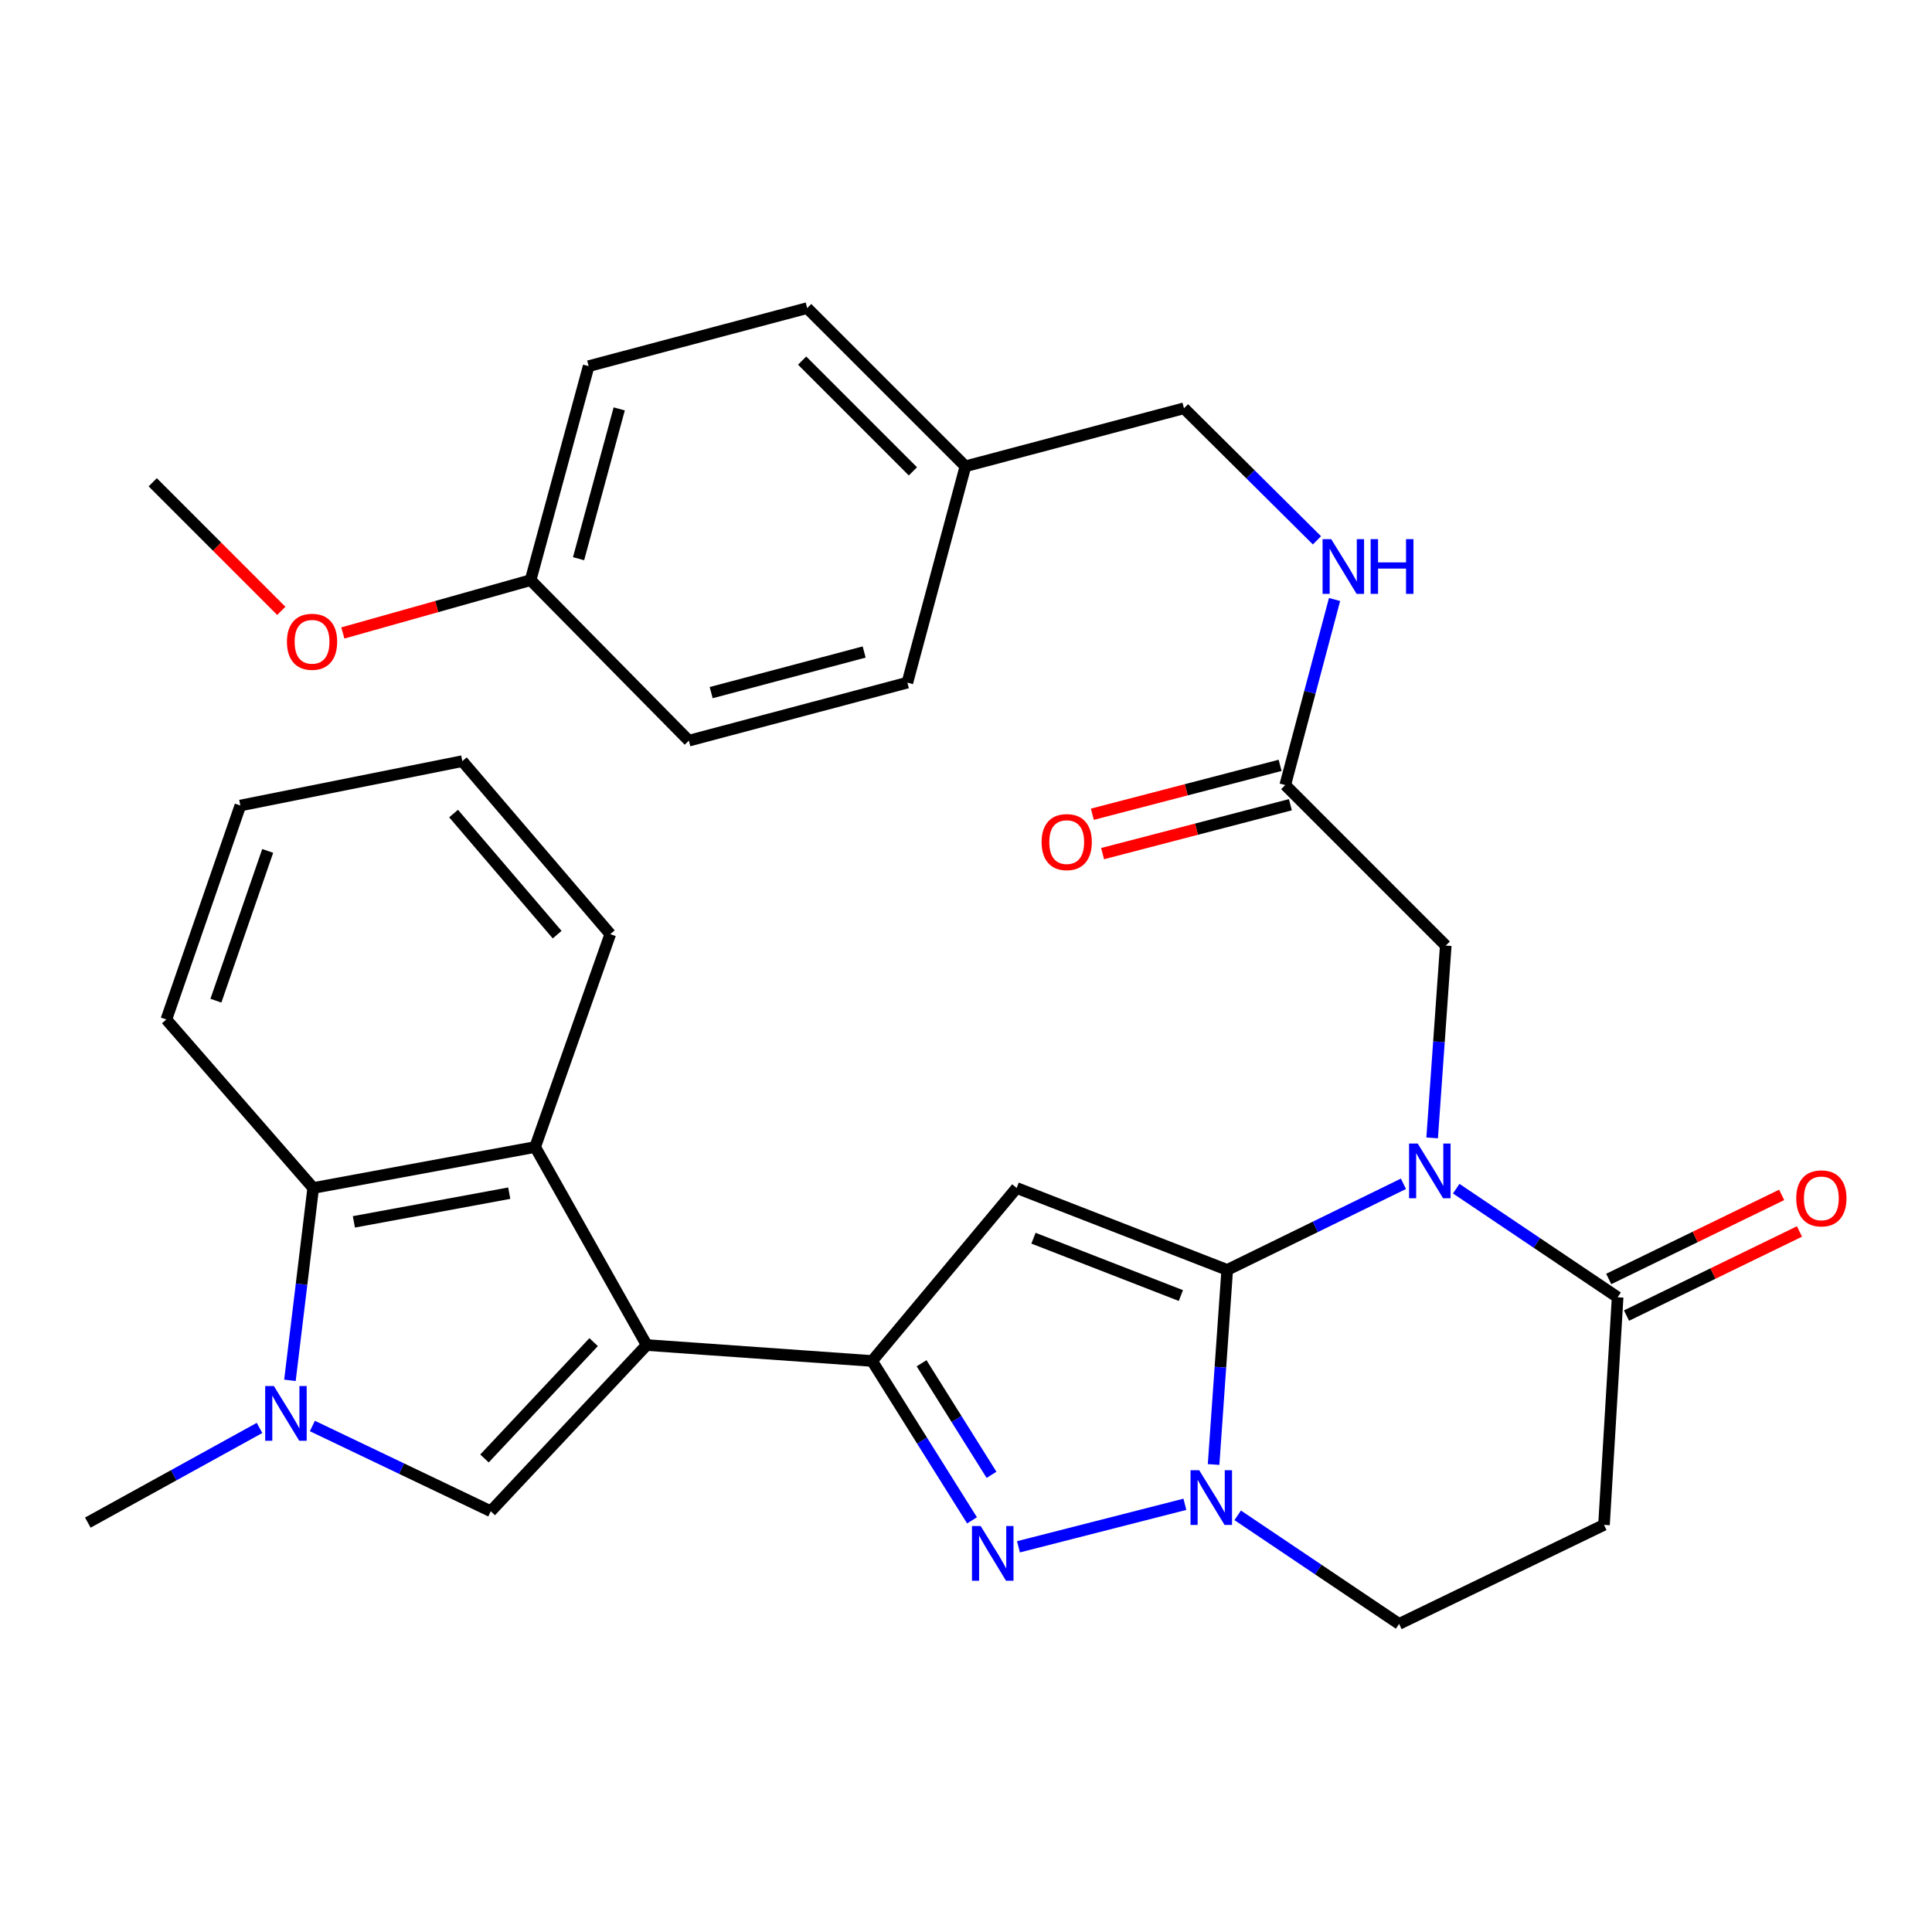 <?xml version='1.0' encoding='iso-8859-1'?>
<svg version='1.1' baseProfile='full'
              xmlns='http://www.w3.org/2000/svg'
                      xmlns:rdkit='http://www.rdkit.org/xml'
                      xmlns:xlink='http://www.w3.org/1999/xlink'
                  xml:space='preserve'
width='1000px' height='1000px' viewBox='0 0 1000 1000'>
<!-- END OF HEADER -->
<rect style='opacity:1.0;fill:#FFFFFF;stroke:none' width='1000' height='1000' x='0' y='0'> </rect>
<path class='bond-0' d='M 635.205,657.307 L 680.808,635.02' style='fill:none;fill-rule:evenodd;stroke:#000000;stroke-width:6px;stroke-linecap:butt;stroke-linejoin:miter;stroke-opacity:1' />
<path class='bond-0' d='M 680.808,635.02 L 726.411,612.732' style='fill:none;fill-rule:evenodd;stroke:#0000FF;stroke-width:6px;stroke-linecap:butt;stroke-linejoin:miter;stroke-opacity:1' />
<path class='bond-2' d='M 635.205,657.307 L 526.211,614.903' style='fill:none;fill-rule:evenodd;stroke:#000000;stroke-width:6px;stroke-linecap:butt;stroke-linejoin:miter;stroke-opacity:1' />
<path class='bond-2' d='M 611.22,670.575 L 534.924,640.892' style='fill:none;fill-rule:evenodd;stroke:#000000;stroke-width:6px;stroke-linecap:butt;stroke-linejoin:miter;stroke-opacity:1' />
<path class='bond-4' d='M 635.205,657.307 L 631.68,707.665' style='fill:none;fill-rule:evenodd;stroke:#000000;stroke-width:6px;stroke-linecap:butt;stroke-linejoin:miter;stroke-opacity:1' />
<path class='bond-4' d='M 631.68,707.665 L 628.154,758.023' style='fill:none;fill-rule:evenodd;stroke:#0000FF;stroke-width:6px;stroke-linecap:butt;stroke-linejoin:miter;stroke-opacity:1' />
<path class='bond-9' d='M 753.738,615.255 L 795.509,643.36' style='fill:none;fill-rule:evenodd;stroke:#0000FF;stroke-width:6px;stroke-linecap:butt;stroke-linejoin:miter;stroke-opacity:1' />
<path class='bond-9' d='M 795.509,643.36 L 837.28,671.466' style='fill:none;fill-rule:evenodd;stroke:#000000;stroke-width:6px;stroke-linecap:butt;stroke-linejoin:miter;stroke-opacity:1' />
<path class='bond-12' d='M 741.277,588.974 L 744.798,539.204' style='fill:none;fill-rule:evenodd;stroke:#0000FF;stroke-width:6px;stroke-linecap:butt;stroke-linejoin:miter;stroke-opacity:1' />
<path class='bond-12' d='M 744.798,539.204 L 748.318,489.434' style='fill:none;fill-rule:evenodd;stroke:#000000;stroke-width:6px;stroke-linecap:butt;stroke-linejoin:miter;stroke-opacity:1' />
<path class='bond-1' d='M 334.725,696.19 L 451.407,704.439' style='fill:none;fill-rule:evenodd;stroke:#000000;stroke-width:6px;stroke-linecap:butt;stroke-linejoin:miter;stroke-opacity:1' />
<path class='bond-6' d='M 334.725,696.19 L 254.024,782.215' style='fill:none;fill-rule:evenodd;stroke:#000000;stroke-width:6px;stroke-linecap:butt;stroke-linejoin:miter;stroke-opacity:1' />
<path class='bond-6' d='M 307.259,694.683 L 250.768,754.901' style='fill:none;fill-rule:evenodd;stroke:#000000;stroke-width:6px;stroke-linecap:butt;stroke-linejoin:miter;stroke-opacity:1' />
<path class='bond-8' d='M 334.725,696.19 L 276.993,593.689' style='fill:none;fill-rule:evenodd;stroke:#000000;stroke-width:6px;stroke-linecap:butt;stroke-linejoin:miter;stroke-opacity:1' />
<path class='bond-3' d='M 526.211,614.903 L 451.407,704.439' style='fill:none;fill-rule:evenodd;stroke:#000000;stroke-width:6px;stroke-linecap:butt;stroke-linejoin:miter;stroke-opacity:1' />
<path class='bond-32' d='M 451.407,704.439 L 477.265,745.683' style='fill:none;fill-rule:evenodd;stroke:#000000;stroke-width:6px;stroke-linecap:butt;stroke-linejoin:miter;stroke-opacity:1' />
<path class='bond-32' d='M 477.265,745.683 L 503.123,786.927' style='fill:none;fill-rule:evenodd;stroke:#0000FF;stroke-width:6px;stroke-linecap:butt;stroke-linejoin:miter;stroke-opacity:1' />
<path class='bond-32' d='M 477.009,705.624 L 495.11,734.495' style='fill:none;fill-rule:evenodd;stroke:#000000;stroke-width:6px;stroke-linecap:butt;stroke-linejoin:miter;stroke-opacity:1' />
<path class='bond-32' d='M 495.11,734.495 L 513.21,763.366' style='fill:none;fill-rule:evenodd;stroke:#0000FF;stroke-width:6px;stroke-linecap:butt;stroke-linejoin:miter;stroke-opacity:1' />
<path class='bond-5' d='M 613.297,778.624 L 527.149,800.627' style='fill:none;fill-rule:evenodd;stroke:#0000FF;stroke-width:6px;stroke-linecap:butt;stroke-linejoin:miter;stroke-opacity:1' />
<path class='bond-13' d='M 640.625,784.331 L 682.396,812.432' style='fill:none;fill-rule:evenodd;stroke:#0000FF;stroke-width:6px;stroke-linecap:butt;stroke-linejoin:miter;stroke-opacity:1' />
<path class='bond-13' d='M 682.396,812.432 L 724.167,840.532' style='fill:none;fill-rule:evenodd;stroke:#000000;stroke-width:6px;stroke-linecap:butt;stroke-linejoin:miter;stroke-opacity:1' />
<path class='bond-7' d='M 254.024,782.215 L 207.851,760.156' style='fill:none;fill-rule:evenodd;stroke:#000000;stroke-width:6px;stroke-linecap:butt;stroke-linejoin:miter;stroke-opacity:1' />
<path class='bond-7' d='M 207.851,760.156 L 161.679,738.096' style='fill:none;fill-rule:evenodd;stroke:#0000FF;stroke-width:6px;stroke-linecap:butt;stroke-linejoin:miter;stroke-opacity:1' />
<path class='bond-19' d='M 134.334,739.097 L 89.894,763.599' style='fill:none;fill-rule:evenodd;stroke:#0000FF;stroke-width:6px;stroke-linecap:butt;stroke-linejoin:miter;stroke-opacity:1' />
<path class='bond-19' d='M 89.894,763.599 L 45.455,788.1' style='fill:none;fill-rule:evenodd;stroke:#000000;stroke-width:6px;stroke-linecap:butt;stroke-linejoin:miter;stroke-opacity:1' />
<path class='bond-34' d='M 150.07,714.464 L 156.091,664.684' style='fill:none;fill-rule:evenodd;stroke:#0000FF;stroke-width:6px;stroke-linecap:butt;stroke-linejoin:miter;stroke-opacity:1' />
<path class='bond-34' d='M 156.091,664.684 L 162.113,614.903' style='fill:none;fill-rule:evenodd;stroke:#000000;stroke-width:6px;stroke-linecap:butt;stroke-linejoin:miter;stroke-opacity:1' />
<path class='bond-10' d='M 276.993,593.689 L 162.113,614.903' style='fill:none;fill-rule:evenodd;stroke:#000000;stroke-width:6px;stroke-linecap:butt;stroke-linejoin:miter;stroke-opacity:1' />
<path class='bond-10' d='M 263.585,617.583 L 183.169,632.433' style='fill:none;fill-rule:evenodd;stroke:#000000;stroke-width:6px;stroke-linecap:butt;stroke-linejoin:miter;stroke-opacity:1' />
<path class='bond-22' d='M 276.993,593.689 L 315.875,483.513' style='fill:none;fill-rule:evenodd;stroke:#000000;stroke-width:6px;stroke-linecap:butt;stroke-linejoin:miter;stroke-opacity:1' />
<path class='bond-16' d='M 841.885,680.936 L 886.644,659.173' style='fill:none;fill-rule:evenodd;stroke:#000000;stroke-width:6px;stroke-linecap:butt;stroke-linejoin:miter;stroke-opacity:1' />
<path class='bond-16' d='M 886.644,659.173 L 931.403,637.409' style='fill:none;fill-rule:evenodd;stroke:#FF0000;stroke-width:6px;stroke-linecap:butt;stroke-linejoin:miter;stroke-opacity:1' />
<path class='bond-16' d='M 832.675,661.995 L 877.434,640.231' style='fill:none;fill-rule:evenodd;stroke:#000000;stroke-width:6px;stroke-linecap:butt;stroke-linejoin:miter;stroke-opacity:1' />
<path class='bond-16' d='M 877.434,640.231 L 922.193,618.468' style='fill:none;fill-rule:evenodd;stroke:#FF0000;stroke-width:6px;stroke-linecap:butt;stroke-linejoin:miter;stroke-opacity:1' />
<path class='bond-33' d='M 837.28,671.466 L 830.225,789.271' style='fill:none;fill-rule:evenodd;stroke:#000000;stroke-width:6px;stroke-linecap:butt;stroke-linejoin:miter;stroke-opacity:1' />
<path class='bond-27' d='M 162.113,614.903 L 86.104,527.684' style='fill:none;fill-rule:evenodd;stroke:#000000;stroke-width:6px;stroke-linecap:butt;stroke-linejoin:miter;stroke-opacity:1' />
<path class='bond-11' d='M 830.225,789.271 L 724.167,840.532' style='fill:none;fill-rule:evenodd;stroke:#000000;stroke-width:6px;stroke-linecap:butt;stroke-linejoin:miter;stroke-opacity:1' />
<path class='bond-14' d='M 748.318,489.434 L 665.242,406.334' style='fill:none;fill-rule:evenodd;stroke:#000000;stroke-width:6px;stroke-linecap:butt;stroke-linejoin:miter;stroke-opacity:1' />
<path class='bond-15' d='M 665.242,406.334 L 678.001,358.321' style='fill:none;fill-rule:evenodd;stroke:#000000;stroke-width:6px;stroke-linecap:butt;stroke-linejoin:miter;stroke-opacity:1' />
<path class='bond-15' d='M 678.001,358.321 L 690.761,310.307' style='fill:none;fill-rule:evenodd;stroke:#0000FF;stroke-width:6px;stroke-linecap:butt;stroke-linejoin:miter;stroke-opacity:1' />
<path class='bond-17' d='M 662.588,396.143 L 613.993,408.796' style='fill:none;fill-rule:evenodd;stroke:#000000;stroke-width:6px;stroke-linecap:butt;stroke-linejoin:miter;stroke-opacity:1' />
<path class='bond-17' d='M 613.993,408.796 L 565.397,421.449' style='fill:none;fill-rule:evenodd;stroke:#FF0000;stroke-width:6px;stroke-linecap:butt;stroke-linejoin:miter;stroke-opacity:1' />
<path class='bond-17' d='M 667.895,416.525 L 619.3,429.178' style='fill:none;fill-rule:evenodd;stroke:#000000;stroke-width:6px;stroke-linecap:butt;stroke-linejoin:miter;stroke-opacity:1' />
<path class='bond-17' d='M 619.3,429.178 L 570.704,441.831' style='fill:none;fill-rule:evenodd;stroke:#FF0000;stroke-width:6px;stroke-linecap:butt;stroke-linejoin:miter;stroke-opacity:1' />
<path class='bond-18' d='M 681.655,279.672 L 647.238,245.499' style='fill:none;fill-rule:evenodd;stroke:#0000FF;stroke-width:6px;stroke-linecap:butt;stroke-linejoin:miter;stroke-opacity:1' />
<path class='bond-18' d='M 647.238,245.499 L 612.821,211.326' style='fill:none;fill-rule:evenodd;stroke:#000000;stroke-width:6px;stroke-linecap:butt;stroke-linejoin:miter;stroke-opacity:1' />
<path class='bond-20' d='M 612.821,211.326 L 499.697,241.362' style='fill:none;fill-rule:evenodd;stroke:#000000;stroke-width:6px;stroke-linecap:butt;stroke-linejoin:miter;stroke-opacity:1' />
<path class='bond-23' d='M 499.697,241.362 L 469.66,353.329' style='fill:none;fill-rule:evenodd;stroke:#000000;stroke-width:6px;stroke-linecap:butt;stroke-linejoin:miter;stroke-opacity:1' />
<path class='bond-24' d='M 499.697,241.362 L 417.79,159.468' style='fill:none;fill-rule:evenodd;stroke:#000000;stroke-width:6px;stroke-linecap:butt;stroke-linejoin:miter;stroke-opacity:1' />
<path class='bond-24' d='M 472.519,243.972 L 415.184,186.646' style='fill:none;fill-rule:evenodd;stroke:#000000;stroke-width:6px;stroke-linecap:butt;stroke-linejoin:miter;stroke-opacity:1' />
<path class='bond-21' d='M 274.629,300.288 L 304.689,189.516' style='fill:none;fill-rule:evenodd;stroke:#000000;stroke-width:6px;stroke-linecap:butt;stroke-linejoin:miter;stroke-opacity:1' />
<path class='bond-21' d='M 299.465,289.188 L 320.506,211.647' style='fill:none;fill-rule:evenodd;stroke:#000000;stroke-width:6px;stroke-linecap:butt;stroke-linejoin:miter;stroke-opacity:1' />
<path class='bond-28' d='M 274.629,300.288 L 226.041,313.954' style='fill:none;fill-rule:evenodd;stroke:#000000;stroke-width:6px;stroke-linecap:butt;stroke-linejoin:miter;stroke-opacity:1' />
<path class='bond-28' d='M 226.041,313.954 L 177.454,327.621' style='fill:none;fill-rule:evenodd;stroke:#FF0000;stroke-width:6px;stroke-linecap:butt;stroke-linejoin:miter;stroke-opacity:1' />
<path class='bond-36' d='M 274.629,300.288 L 356.547,383.365' style='fill:none;fill-rule:evenodd;stroke:#000000;stroke-width:6px;stroke-linecap:butt;stroke-linejoin:miter;stroke-opacity:1' />
<path class='bond-30' d='M 315.875,483.513 L 239.292,393.966' style='fill:none;fill-rule:evenodd;stroke:#000000;stroke-width:6px;stroke-linecap:butt;stroke-linejoin:miter;stroke-opacity:1' />
<path class='bond-30' d='M 288.381,483.77 L 234.773,421.087' style='fill:none;fill-rule:evenodd;stroke:#000000;stroke-width:6px;stroke-linecap:butt;stroke-linejoin:miter;stroke-opacity:1' />
<path class='bond-26' d='M 469.66,353.329 L 356.547,383.365' style='fill:none;fill-rule:evenodd;stroke:#000000;stroke-width:6px;stroke-linecap:butt;stroke-linejoin:miter;stroke-opacity:1' />
<path class='bond-26' d='M 447.288,337.478 L 368.109,358.503' style='fill:none;fill-rule:evenodd;stroke:#000000;stroke-width:6px;stroke-linecap:butt;stroke-linejoin:miter;stroke-opacity:1' />
<path class='bond-25' d='M 417.79,159.468 L 304.689,189.516' style='fill:none;fill-rule:evenodd;stroke:#000000;stroke-width:6px;stroke-linecap:butt;stroke-linejoin:miter;stroke-opacity:1' />
<path class='bond-35' d='M 86.104,527.684 L 124.401,416.935' style='fill:none;fill-rule:evenodd;stroke:#000000;stroke-width:6px;stroke-linecap:butt;stroke-linejoin:miter;stroke-opacity:1' />
<path class='bond-35' d='M 111.753,517.955 L 138.561,440.431' style='fill:none;fill-rule:evenodd;stroke:#000000;stroke-width:6px;stroke-linecap:butt;stroke-linejoin:miter;stroke-opacity:1' />
<path class='bond-29' d='M 145.6,316.185 L 112.324,282.904' style='fill:none;fill-rule:evenodd;stroke:#FF0000;stroke-width:6px;stroke-linecap:butt;stroke-linejoin:miter;stroke-opacity:1' />
<path class='bond-29' d='M 112.324,282.904 L 79.048,249.623' style='fill:none;fill-rule:evenodd;stroke:#000000;stroke-width:6px;stroke-linecap:butt;stroke-linejoin:miter;stroke-opacity:1' />
<path class='bond-31' d='M 239.292,393.966 L 124.401,416.935' style='fill:none;fill-rule:evenodd;stroke:#000000;stroke-width:6px;stroke-linecap:butt;stroke-linejoin:miter;stroke-opacity:1' />
<path  class='atom-1' d='M 733.809 591.897
L 743.089 606.897
Q 744.009 608.377, 745.489 611.057
Q 746.969 613.737, 747.049 613.897
L 747.049 591.897
L 750.809 591.897
L 750.809 620.217
L 746.929 620.217
L 736.969 603.817
Q 735.809 601.897, 734.569 599.697
Q 733.369 597.497, 733.009 596.817
L 733.009 620.217
L 729.329 620.217
L 729.329 591.897
L 733.809 591.897
' fill='#0000FF'/>
<path  class='atom-5' d='M 620.696 760.976
L 629.976 775.976
Q 630.896 777.456, 632.376 780.136
Q 633.856 782.816, 633.936 782.976
L 633.936 760.976
L 637.696 760.976
L 637.696 789.296
L 633.816 789.296
L 623.856 772.896
Q 622.696 770.976, 621.456 768.776
Q 620.256 766.576, 619.896 765.896
L 619.896 789.296
L 616.216 789.296
L 616.216 760.976
L 620.696 760.976
' fill='#0000FF'/>
<path  class='atom-6' d='M 507.583 789.865
L 516.863 804.865
Q 517.783 806.345, 519.263 809.025
Q 520.743 811.705, 520.823 811.865
L 520.823 789.865
L 524.583 789.865
L 524.583 818.185
L 520.703 818.185
L 510.743 801.785
Q 509.583 799.865, 508.343 797.665
Q 507.143 795.465, 506.783 794.785
L 506.783 818.185
L 503.103 818.185
L 503.103 789.865
L 507.583 789.865
' fill='#0000FF'/>
<path  class='atom-8' d='M 141.742 717.402
L 151.022 732.402
Q 151.942 733.882, 153.422 736.562
Q 154.902 739.242, 154.982 739.402
L 154.982 717.402
L 158.742 717.402
L 158.742 745.722
L 154.862 745.722
L 144.902 729.322
Q 143.742 727.402, 142.502 725.202
Q 141.302 723.002, 140.942 722.322
L 140.942 745.722
L 137.262 745.722
L 137.262 717.402
L 141.742 717.402
' fill='#0000FF'/>
<path  class='atom-16' d='M 689.041 279.061
L 698.321 294.061
Q 699.241 295.541, 700.721 298.221
Q 702.201 300.901, 702.281 301.061
L 702.281 279.061
L 706.041 279.061
L 706.041 307.381
L 702.161 307.381
L 692.201 290.981
Q 691.041 289.061, 689.801 286.861
Q 688.601 284.661, 688.241 283.981
L 688.241 307.381
L 684.561 307.381
L 684.561 279.061
L 689.041 279.061
' fill='#0000FF'/>
<path  class='atom-16' d='M 709.441 279.061
L 713.281 279.061
L 713.281 291.101
L 727.761 291.101
L 727.761 279.061
L 731.601 279.061
L 731.601 307.381
L 727.761 307.381
L 727.761 294.301
L 713.281 294.301
L 713.281 307.381
L 709.441 307.381
L 709.441 279.061
' fill='#0000FF'/>
<path  class='atom-17' d='M 929.729 620.272
Q 929.729 613.472, 933.089 609.672
Q 936.449 605.872, 942.729 605.872
Q 949.009 605.872, 952.369 609.672
Q 955.729 613.472, 955.729 620.272
Q 955.729 627.152, 952.329 631.072
Q 948.929 634.952, 942.729 634.952
Q 936.489 634.952, 933.089 631.072
Q 929.729 627.192, 929.729 620.272
M 942.729 631.752
Q 947.049 631.752, 949.369 628.872
Q 951.729 625.952, 951.729 620.272
Q 951.729 614.712, 949.369 611.912
Q 947.049 609.072, 942.729 609.072
Q 938.409 609.072, 936.049 611.872
Q 933.729 614.672, 933.729 620.272
Q 933.729 625.992, 936.049 628.872
Q 938.409 631.752, 942.729 631.752
' fill='#FF0000'/>
<path  class='atom-18' d='M 539.129 435.865
Q 539.129 429.065, 542.489 425.265
Q 545.849 421.465, 552.129 421.465
Q 558.409 421.465, 561.769 425.265
Q 565.129 429.065, 565.129 435.865
Q 565.129 442.745, 561.729 446.665
Q 558.329 450.545, 552.129 450.545
Q 545.889 450.545, 542.489 446.665
Q 539.129 442.785, 539.129 435.865
M 552.129 447.345
Q 556.449 447.345, 558.769 444.465
Q 561.129 441.545, 561.129 435.865
Q 561.129 430.305, 558.769 427.505
Q 556.449 424.665, 552.129 424.665
Q 547.809 424.665, 545.449 427.465
Q 543.129 430.265, 543.129 435.865
Q 543.129 441.585, 545.449 444.465
Q 547.809 447.345, 552.129 447.345
' fill='#FF0000'/>
<path  class='atom-29' d='M 148.516 332.183
Q 148.516 325.383, 151.876 321.583
Q 155.236 317.783, 161.516 317.783
Q 167.796 317.783, 171.156 321.583
Q 174.516 325.383, 174.516 332.183
Q 174.516 339.063, 171.116 342.983
Q 167.716 346.863, 161.516 346.863
Q 155.276 346.863, 151.876 342.983
Q 148.516 339.103, 148.516 332.183
M 161.516 343.663
Q 165.836 343.663, 168.156 340.783
Q 170.516 337.863, 170.516 332.183
Q 170.516 326.623, 168.156 323.823
Q 165.836 320.983, 161.516 320.983
Q 157.196 320.983, 154.836 323.783
Q 152.516 326.583, 152.516 332.183
Q 152.516 337.903, 154.836 340.783
Q 157.196 343.663, 161.516 343.663
' fill='#FF0000'/>
</svg>
